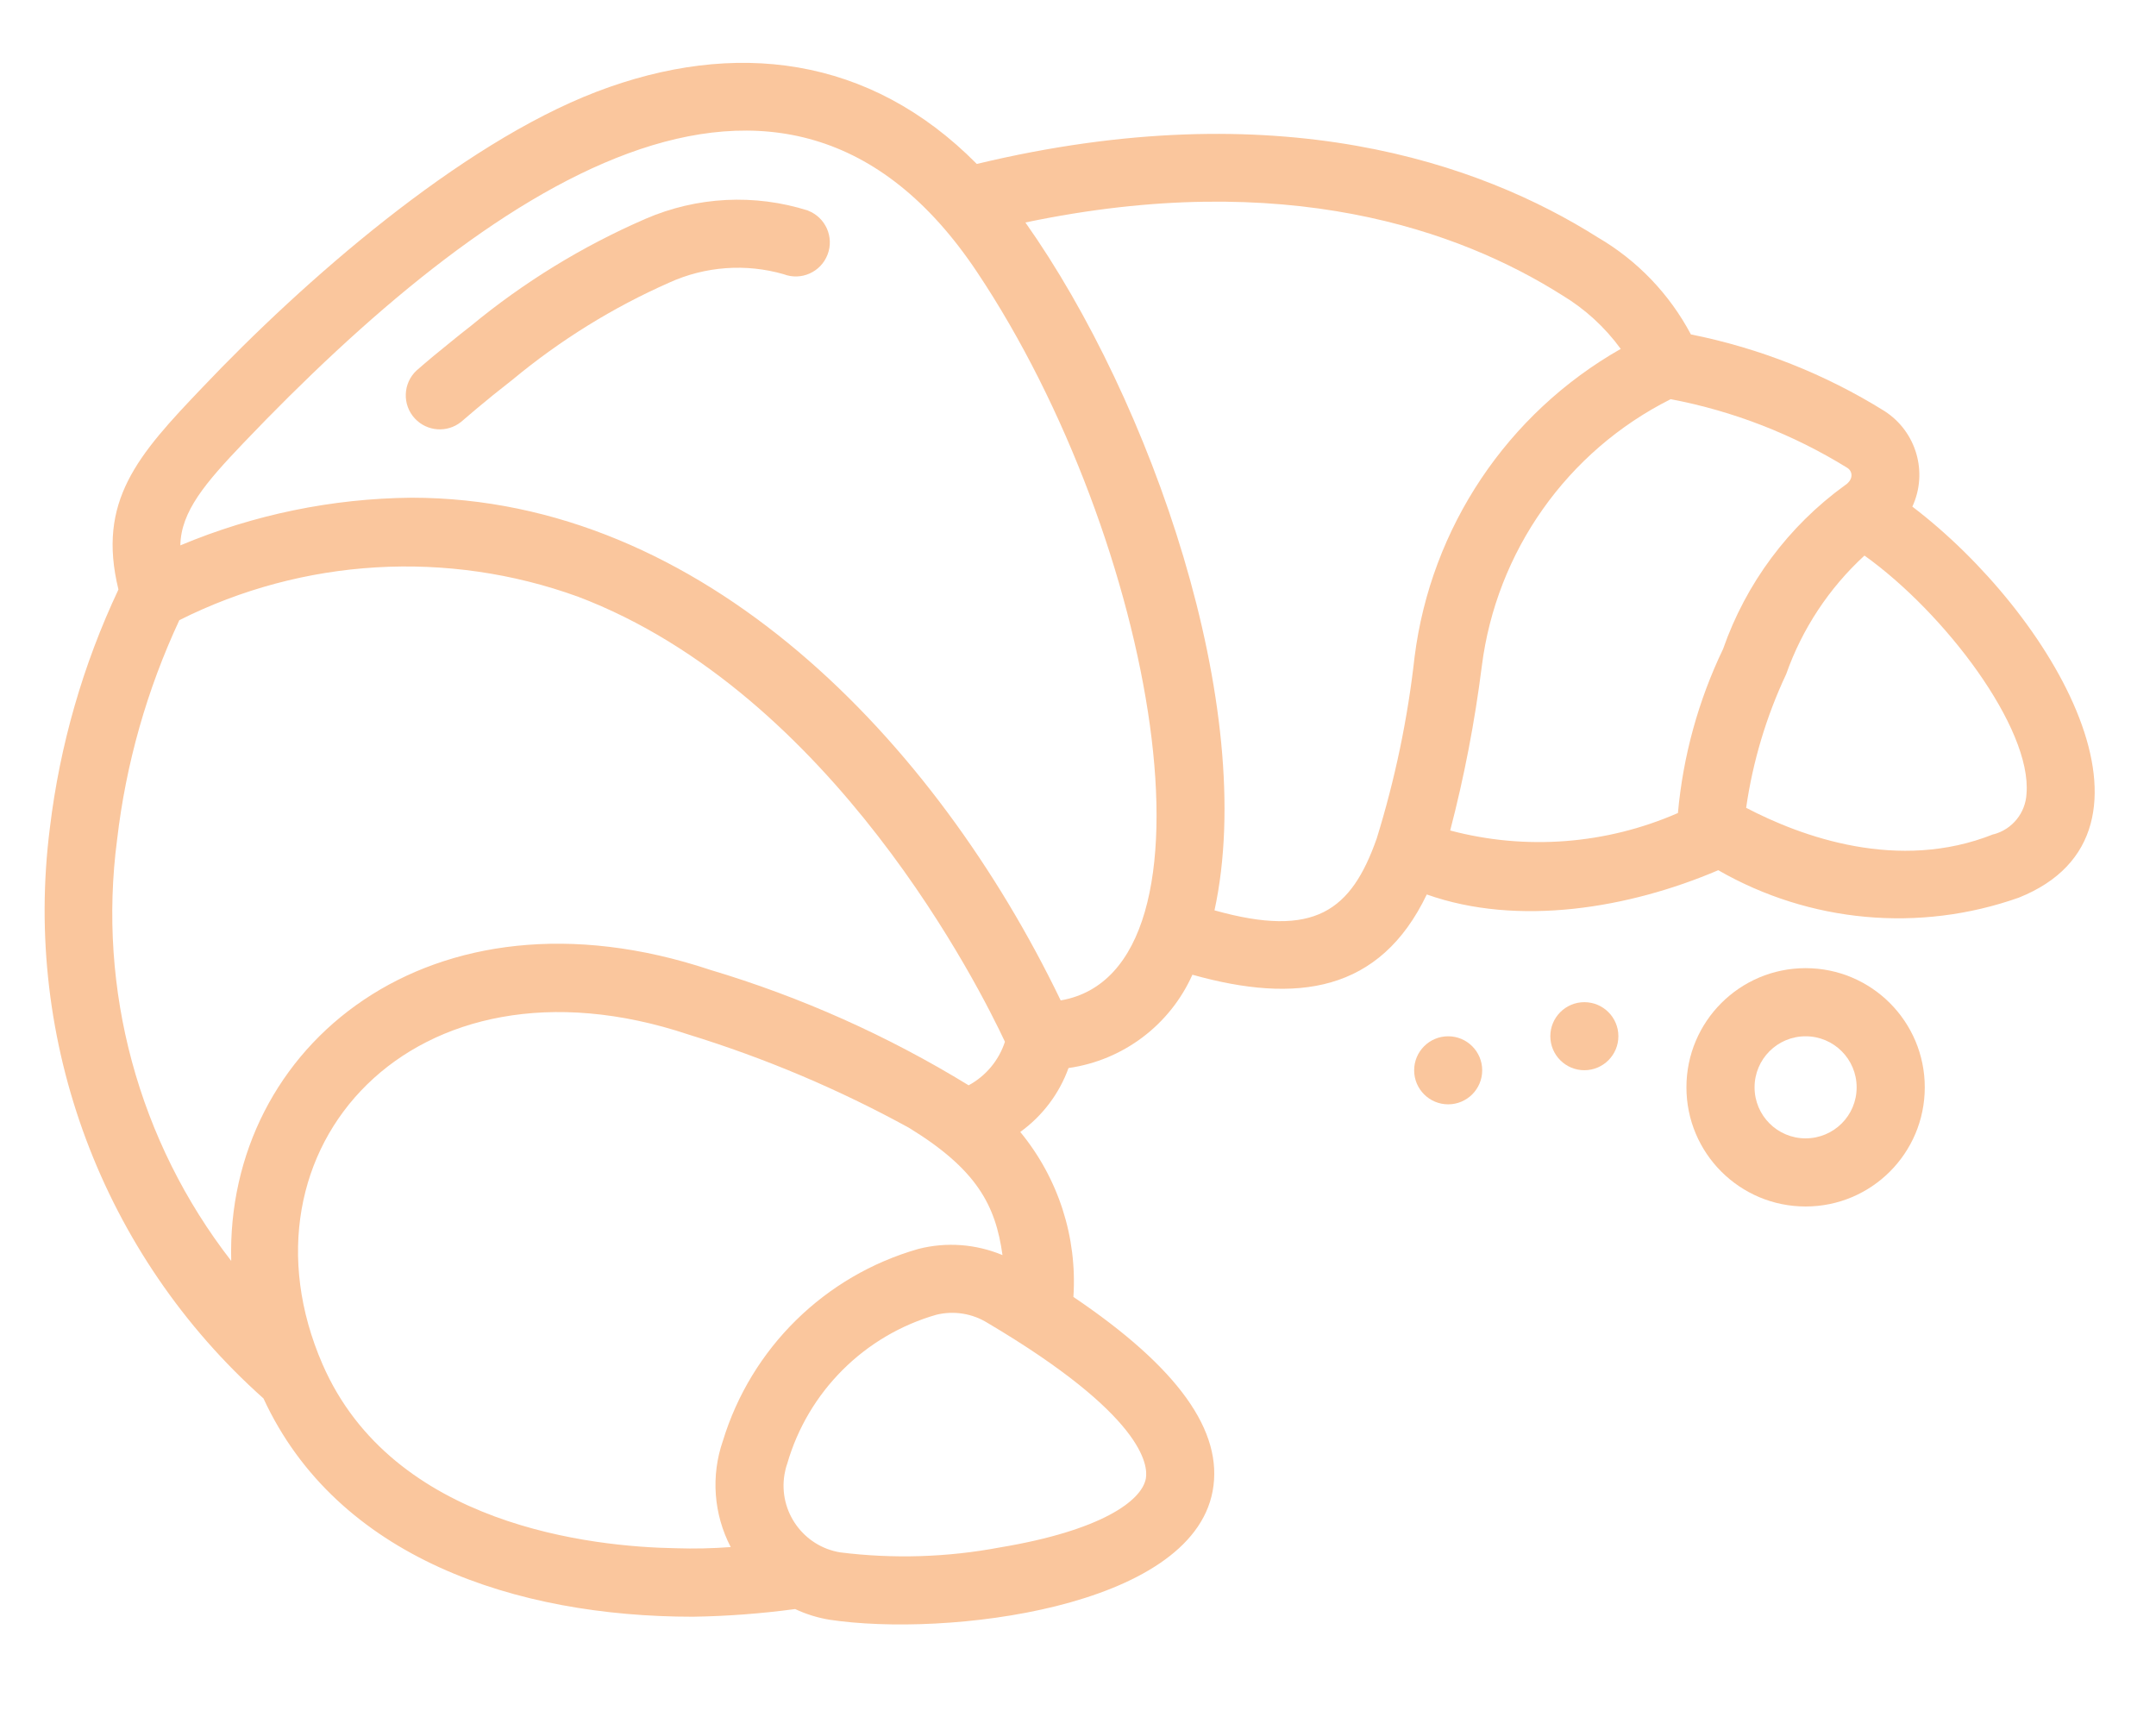 <?xml version="1.0" encoding="utf-8"?>
<!-- Generator: Adobe Illustrator 25.0.1, SVG Export Plug-In . SVG Version: 6.00 Build 0)  -->
<svg version="1.1" id="Ebene_1" xmlns="http://www.w3.org/2000/svg" xmlns:xlink="http://www.w3.org/1999/xlink" x="0px" y="0px"
	 viewBox="0 0 256 203.16" style="enable-background:new 0 0 256 203.16;" xml:space="preserve">
<style type="text/css">
	.st0{fill:#FAC69D;}
</style>
<g id="Page-1" transform="translate(479.424 474.287)">
	<g id="_030---Croissant" transform="translate(0 0)">
		<path id="Shape" class="st0" d="M-252.36-414.12c1.89-4.07,0.49-8.91-3.29-11.35c-7.06-4.4-14.85-7.48-23-9.11
			c-2.54-4.79-6.36-8.78-11.04-11.51c-13.95-8.82-37.99-17.32-73.75-8.73c-12.71-12.85-28.77-14.83-45.16-8.57
			c-16.28,6.25-34.8,22.47-46.8,35.12c-7.67,8.03-12.53,13.48-9.96,23.98c-4.21,8.93-6.96,18.49-8.14,28.29
			c-3.24,25.38,6.25,50.73,25.36,67.76c8.76,18.96,30.04,25.92,50.98,25.92c4.06-0.06,8.12-0.37,12.15-0.91
			c1.3,0.61,2.68,1.04,4.1,1.27c13.74,2.07,42.85-1.31,45.47-15.26c1.33-7.11-4.11-14.69-16.53-23.07c0.47-7.1-1.79-14.1-6.31-19.59
			c2.63-1.9,4.63-4.54,5.73-7.59c6.48-0.92,12.04-5.1,14.71-11.08c12.41,3.48,22.27,2.08,27.83-9.53
			c10.84,3.85,24.01,1.65,34.61-2.88c10.85,6.24,23.88,7.43,35.68,3.26c19.33-7.72,4.02-33.75-12.62-46.42L-252.36-414.12z
			 M-465.52-374.59c1.05-9.03,3.55-17.82,7.39-26.06c14.72-7.39,31.84-8.4,47.33-2.79c30.28,11.48,47.82,46.69,50.7,52.85
			c-0.72,2.21-2.26,4.06-4.31,5.17c-9.59-5.88-19.91-10.49-30.69-13.71c-33.15-11.04-57.56,9.01-56.87,34.56
			C-462.99-338.76-467.86-356.78-465.52-374.59z M-399.12-290.45c-9.86-0.16-33.65-2.63-42.01-21.85
			c-11.05-25.44,10.68-50.09,43.45-39.15c9.09,2.8,17.87,6.51,26.21,11.09c8.03,4.93,10.26,9.18,11.08,15.1
			c-3.16-1.32-6.67-1.58-9.99-0.73c-11.1,3.17-19.84,11.75-23.21,22.79c-1.44,4.15-1.1,8.71,0.93,12.61
			C-394.82-290.43-396.98-290.38-399.12-290.45L-399.12-290.45z M-343.37-298.72c-0.49,2.64-5.3,6.17-17.31,8.17
			c-6.26,1.18-12.66,1.38-18.98,0.59c-4.38-0.72-7.34-4.86-6.62-9.23c0.07-0.44,0.18-0.88,0.33-1.3
			c2.47-8.55,9.16-15.24,17.72-17.69c2.07-0.5,4.26-0.15,6.06,0.97C-343.58-306.21-343.08-300.28-343.37-298.72L-343.37-298.72z
			 M-353.48-355.5c-14.88-30.87-42.51-59.69-77.09-59.69c-9.42,0.09-18.74,2.01-27.44,5.66c0.07-4.04,3-7.44,7.46-12.12
			c28.78-30.17,64.12-54.87,87.15-20.32C-342.22-410.26-333.18-358.99-353.48-355.5L-353.48-355.5z M-335.22-366.18
			c5.23-24.04-7.54-60.6-22.45-81.69c30.88-6.47,51.54,0.94,63.69,8.61c2.74,1.64,5.12,3.82,7,6.4
			c-13.47,7.66-22.54,21.21-24.48,36.58c-0.81,7.31-2.32,14.52-4.49,21.54c-3.02,8.58-7.35,11.89-19.25,8.55L-335.22-366.18z
			 M-307.23-375.68c1.67-6.4,2.92-12.91,3.75-19.48c1.72-13.65,10.13-25.56,22.43-31.73c7.43,1.41,14.55,4.18,20.98,8.16
			c0.67,0.44,0.73,1.41-0.31,2.08c-6.69,4.85-11.73,11.63-14.45,19.43c-2.94,6.12-4.75,12.71-5.36,19.47
			c-8.51,3.72-18.03,4.46-27.02,2.08L-307.23-375.68z M-242.73-375.23c-11.29,4.52-22.83,0.28-29.36-3.14
			c0.79-5.49,2.39-10.84,4.75-15.86c1.9-5.39,5.09-10.22,9.3-14.09c9.52,6.8,19.89,20.47,19.24,28.29c-0.12,2.28-1.7,4.23-3.91,4.81
			L-242.73-375.23z"/>
		<path id="Shape-2" class="st0" d="M-383.46-449.28c-6.36-2.02-13.23-1.67-19.35,0.99c-7.46,3.24-14.42,7.51-20.69,12.69
			c-0.81,0.63-1.62,1.27-2.42,1.93c-1.35,1.08-2.7,2.2-4.04,3.37c-1.63,1.52-1.72,4.08-0.2,5.71c1.44,1.54,3.82,1.72,5.47,0.41
			c1.27-1.1,2.54-2.16,3.82-3.2c0.76-0.61,1.53-1.21,2.31-1.83c5.64-4.68,11.91-8.57,18.62-11.53c4.26-1.93,9.07-2.28,13.56-0.99
			c2.08,0.8,4.42-0.24,5.22-2.33c0.8-2.08-0.24-4.42-2.33-5.22H-383.46z"/>
		<path id="Shape-3" class="st0" d="M-265.03-359.33c-7.81,0-14.15,6.33-14.15,14.15s6.33,14.15,14.15,14.15s14.15-6.33,14.15-14.15
			l0,0C-250.88-352.99-257.21-359.33-265.03-359.33z M-265.03-339.12c-3.35,0-6.06-2.71-6.06-6.06c0-3.35,2.71-6.06,6.06-6.06
			s6.06,2.71,6.06,6.06l0,0C-258.96-341.83-261.68-339.12-265.03-339.12z"/>
		<ellipse id="Oval" class="st0" cx="-291.3" cy="-351.25" rx="4.04" ry="4.04"/>
		<ellipse id="Oval-2" class="st0" cx="-307.47" cy="-347.2" rx="4.04" ry="4.04"/>
	</g>
</g>
</svg>
